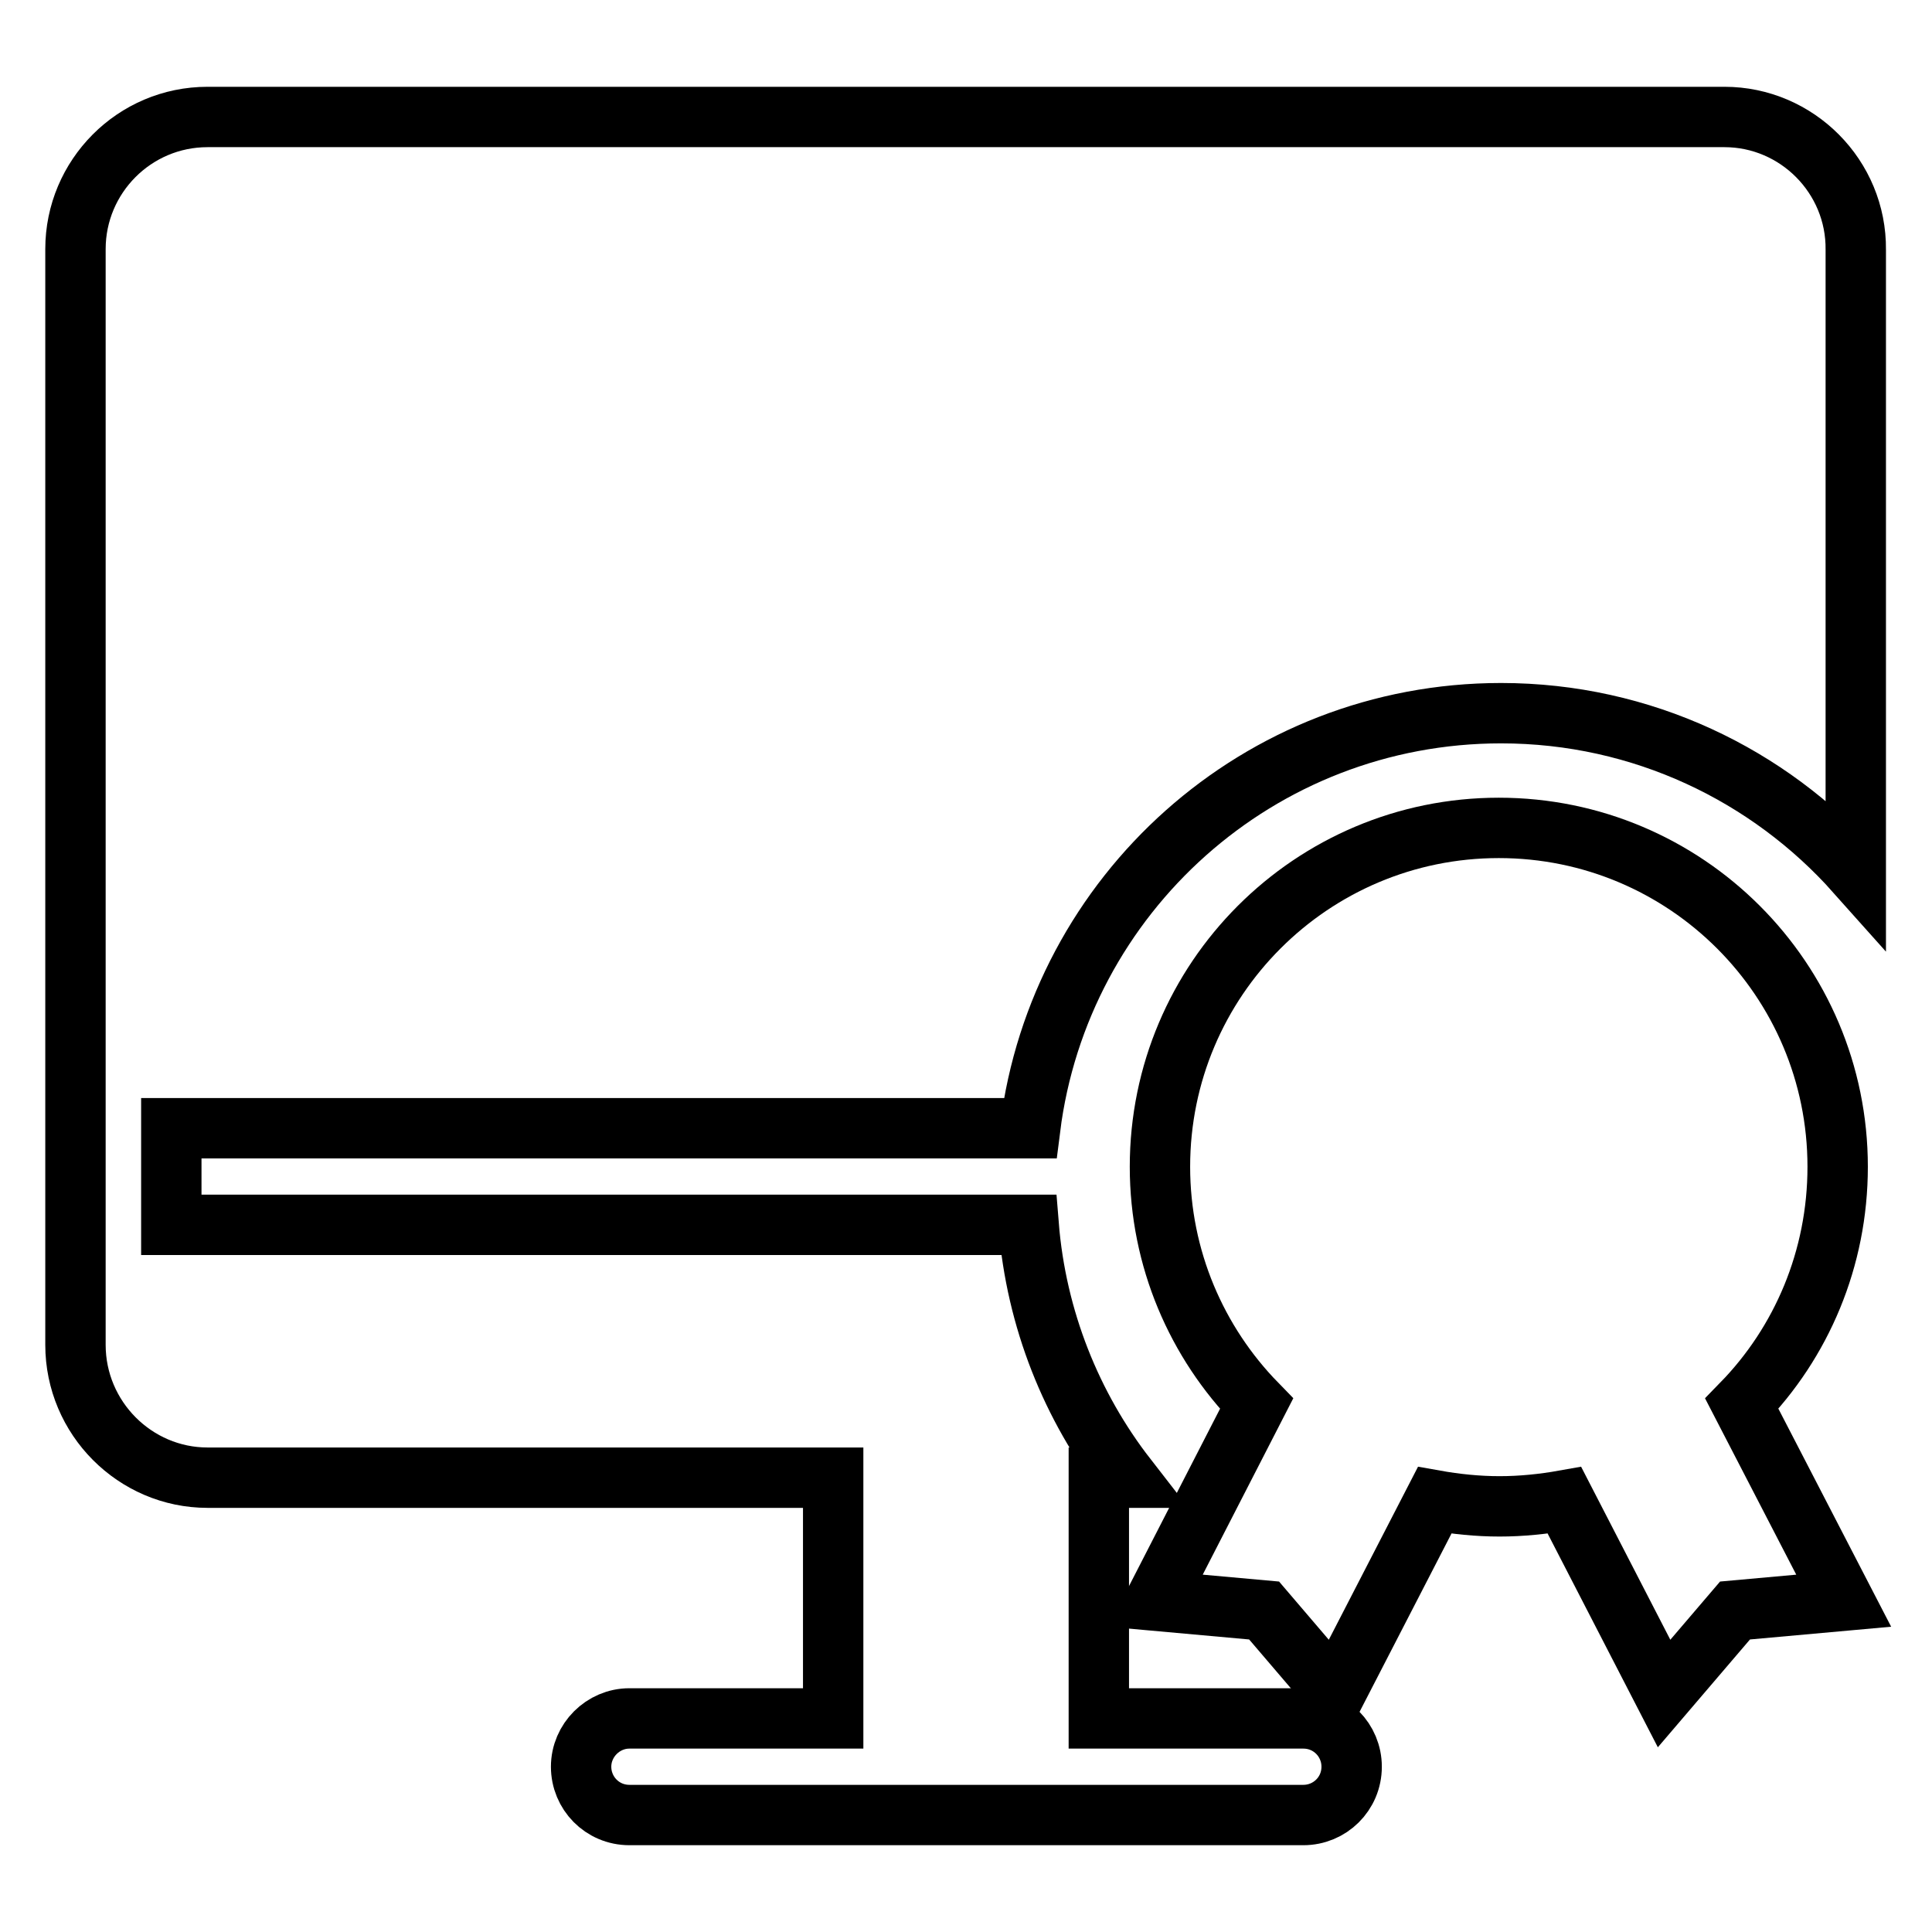 <?xml version="1.0" encoding="utf-8"?>
<!-- Svg Vector Icons : http://www.onlinewebfonts.com/icon -->
<!DOCTYPE svg PUBLIC "-//W3C//DTD SVG 1.1//EN" "http://www.w3.org/Graphics/SVG/1.1/DTD/svg11.dtd">
<svg version="1.1" xmlns="http://www.w3.org/2000/svg" xmlns:xlink="http://www.w3.org/1999/xlink" x="0px" y="0px" viewBox="0 0 256 256" enable-background="new 0 0 256 256" xml:space="preserve">
<g><g><path stroke-width="8" fill-opacity="0" stroke="#000000"  d="M228.5,15.5H27.5c-9.7,0-17.5,7.9-17.5,17.5v145.2c0,9.7,7.9,17.6,17.5,17.6h82.9v31.9H83.4c-3.5,0-6.4,2.9-6.4,6.4s2.8,6.4,6.4,6.4h89.3c3.5,0,6.4-2.8,6.4-6.4c0-3.5-2.8-6.4-6.4-6.4h-27.1v-31.9h3.7c-7.3-9.4-12-21-13-33.5H22.7v-12.8h113.8c3.9-31,30.3-55,62.4-55c18.7,0,35.5,8.2,47,21.1V33.1C246,23.4,238.1,15.5,228.5,15.5z"/><path stroke-width="8" fill-opacity="0" stroke="#000000"  d="M243.5,154.6c0-24.8-20.1-44.9-44.9-44.9c-24.8,0-44.9,20.1-44.9,44.9c0,12.2,4.9,23.3,12.8,31.4l-13.4,26.1l14.4,1.3l9.4,11l13.2-25.6c2.8,0.5,5.7,0.8,8.6,0.8c2.9,0,5.8-0.3,8.6-0.8l13.2,25.6l9.4-11l14.4-1.3L230.8,186C238.7,177.9,243.5,166.8,243.5,154.6z"/></g></g>
</svg>